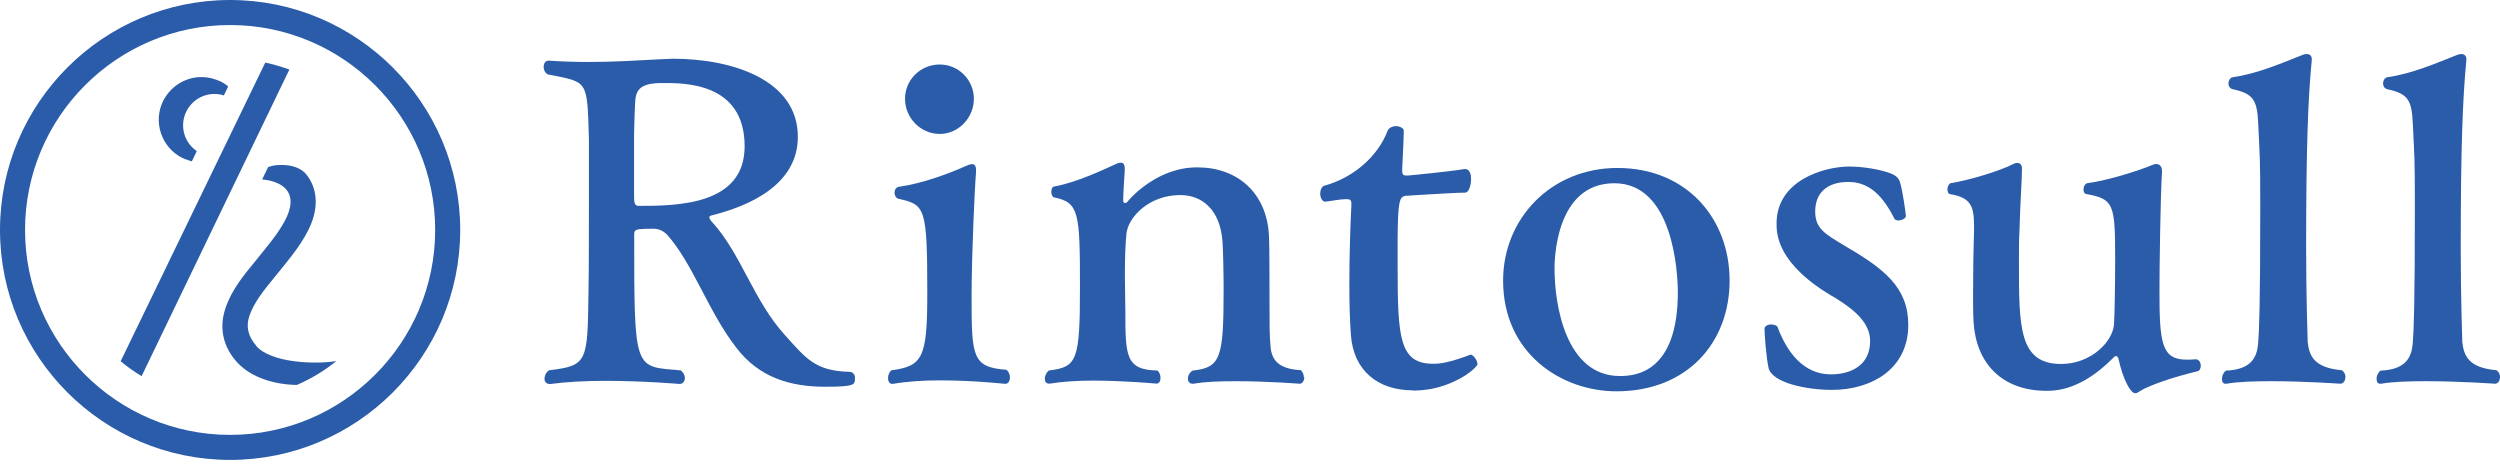 <svg width="220" height="41" viewBox="0 0 220 41" fill="none" xmlns="http://www.w3.org/2000/svg">
<g clip-path="url(#clip0_10177_16356)">
<path d="M23.343 5.508L10.617 31.79C11.2 32.277 11.815 32.711 12.461 33.103L25.463 6.122C24.774 5.868 24.075 5.667 23.343 5.508Z" fill="#2B5CAA"/>
<path d="M20.25 0C9.081 0 0 9.075 0 20.236C0 31.397 9.081 40.472 20.25 40.472C31.418 40.472 40.499 31.397 40.499 20.236C40.499 9.075 31.407 0 20.25 0ZM20.25 38.269C10.3 38.269 2.204 30.179 2.204 20.236C2.204 10.293 10.3 2.203 20.25 2.203C30.199 2.203 38.295 10.293 38.295 20.236C38.295 30.179 30.199 38.269 20.25 38.269Z" fill="#2B5CAA"/>
<path d="M22.55 30.423C21.85 29.608 21.617 28.782 21.946 27.797C22.359 26.59 23.249 25.499 24.192 24.355C24.648 23.805 25.718 22.481 26.131 21.888C27.074 20.543 27.996 18.923 27.742 17.155C27.625 16.361 27.286 15.715 26.831 15.206C26.227 14.624 25.315 14.465 24.404 14.529C24.118 14.55 23.853 14.613 23.599 14.698L23.069 15.789C24.118 15.884 25.379 16.308 25.549 17.473C25.697 18.479 25.04 19.58 24.319 20.628C23.885 21.253 22.624 22.778 22.486 22.958C21.458 24.207 20.388 25.499 19.848 27.098C19.244 28.856 19.636 30.582 20.928 31.948C22.168 33.25 24.171 33.843 26.121 33.875C27.382 33.335 28.547 32.626 29.596 31.778C27.774 32.064 23.853 31.969 22.529 30.423H22.55Z" fill="#2B5CAA"/>
<path d="M16.383 14.021C16.383 14.021 16.563 14.095 16.616 14.116C16.701 14.148 16.785 14.169 16.881 14.201L17.315 13.301C16.648 12.835 16.181 12.094 16.118 11.225C16.012 9.7 17.167 8.377 18.693 8.271C19.212 8.25 19.487 8.334 19.699 8.398L20.081 7.604C19.88 7.445 19.604 7.233 19.307 7.127C19.276 7.117 19.127 7.053 19.074 7.032C18.555 6.831 18.025 6.757 17.474 6.788C16.023 6.894 14.751 7.837 14.221 9.192C13.861 10.124 13.893 11.151 14.295 12.062C14.709 12.983 15.44 13.682 16.372 14.042L16.383 14.021Z" fill="#2B5CAA"/>
<path d="M75.233 33.272C75.233 33.833 75.307 34.034 72.616 34.034C69.554 34.034 66.788 33.229 64.775 30.571C62.316 27.395 60.992 23.223 58.703 20.649C58.428 20.374 58.025 20.13 57.537 20.13H57.421C56.944 20.13 56.669 20.13 56.255 20.173C55.937 20.215 55.81 20.289 55.81 20.617C55.81 32.837 55.81 32.223 59.911 32.594C60.155 32.795 60.271 33.039 60.271 33.272C60.271 33.547 60.07 33.79 59.826 33.79C59.826 33.79 56.647 33.515 53.267 33.515C51.582 33.515 49.855 33.6 48.446 33.79H48.361C48.086 33.79 47.916 33.589 47.916 33.346C47.916 33.07 48.032 32.784 48.319 32.583C51.699 32.181 51.699 31.863 51.784 25.87C51.826 23.974 51.826 19.421 51.826 15.757V12.294C51.667 6.947 51.784 7.265 48.202 6.545C47.927 6.386 47.842 6.1 47.842 5.899C47.842 5.57 48.001 5.337 48.287 5.337C49.569 5.422 50.745 5.454 51.784 5.454C53.913 5.454 55.81 5.337 58.216 5.21C58.533 5.21 58.894 5.168 59.222 5.168C64.414 5.168 70.211 7.01 70.211 12.04C70.211 16.308 65.845 18.15 62.624 18.955C62.465 18.997 62.422 19.05 62.422 19.114C62.422 19.23 62.528 19.41 62.645 19.516C65.22 22.322 66.3 26.452 69.087 29.502C70.931 31.556 71.747 32.636 74.725 32.721C75.085 32.721 75.244 32.996 75.244 33.24L75.233 33.272ZM58.29 7.307C56.276 7.307 55.916 7.911 55.884 9.192C55.842 10.155 55.842 10.06 55.8 11.712V17.356C55.8 17.759 55.842 18.097 56.16 18.119C59.699 18.119 65.527 18.023 65.527 12.877C65.527 7.212 60.144 7.307 58.29 7.307Z" fill="#2B5CAA"/>
<path d="M88.87 33.25C88.87 33.515 88.732 33.779 88.467 33.779C88.467 33.779 85.638 33.472 82.713 33.472C81.251 33.472 79.789 33.568 78.591 33.779H78.496C78.274 33.779 78.147 33.557 78.147 33.292C78.147 33.028 78.231 32.763 78.454 32.583C81.198 32.223 81.601 31.471 81.601 25.859C81.601 18.203 81.421 18.023 79.068 17.493C78.846 17.451 78.719 17.186 78.719 16.964C78.719 16.699 78.856 16.477 79.111 16.434C81.061 16.17 83.402 15.322 84.96 14.624C85.182 14.528 85.363 14.444 85.532 14.444C85.755 14.444 85.892 14.581 85.892 14.973C85.892 15.015 85.892 15.058 85.892 15.153C85.797 16.085 85.5 22.322 85.5 26.123C85.5 31.386 85.553 32.318 88.563 32.54C88.785 32.72 88.88 32.985 88.88 33.25H88.87ZM82.692 11.786C81.007 11.786 79.641 10.367 79.641 8.694C79.641 7.021 81.007 5.676 82.692 5.676C84.377 5.676 85.702 7.052 85.702 8.694C85.702 10.335 84.377 11.786 82.692 11.786Z" fill="#2B5CAA"/>
<path d="M114.778 33.197C114.778 33.504 114.598 33.769 114.376 33.769C114.376 33.769 111.546 33.546 108.749 33.546C107.372 33.546 106.005 33.589 105.03 33.769H104.934C104.669 33.769 104.532 33.546 104.532 33.324C104.532 33.059 104.669 32.794 104.934 32.614C107.414 32.35 107.679 31.555 107.679 25.488C107.679 24.027 107.636 22.121 107.583 21.326C107.403 18.446 105.772 17.165 103.864 17.165C101.077 17.165 99.255 19.156 99.128 20.575C99.043 21.326 98.99 22.703 98.99 24.154C98.99 25.308 99.032 26.462 99.032 27.299C99.032 31.28 99.032 32.562 101.861 32.604C102.042 32.784 102.126 33.006 102.126 33.271C102.126 33.536 101.999 33.758 101.777 33.758C101.734 33.758 98.948 33.493 96.15 33.493C94.783 33.493 93.406 33.589 92.388 33.758H92.293C92.07 33.758 91.943 33.578 91.943 33.313C91.943 33.091 92.081 32.784 92.293 32.604C94.773 32.297 95.037 31.81 95.037 25.255C95.037 18.7 94.953 17.821 92.781 17.377C92.6 17.334 92.516 17.112 92.516 16.89C92.516 16.625 92.6 16.402 92.823 16.402C94.773 16.042 97.114 14.931 98.269 14.401C98.386 14.348 98.534 14.316 98.63 14.316C98.852 14.316 98.979 14.454 98.979 14.846V14.983C98.937 15.735 98.841 17.017 98.841 17.684C98.841 17.821 98.937 17.864 99.022 17.864C99.159 17.864 99.244 17.715 99.329 17.62C99.392 17.546 99.467 17.472 99.53 17.398C99.732 17.186 99.944 16.995 100.155 16.805C100.442 16.561 100.749 16.328 101.056 16.117C101.427 15.873 101.808 15.651 102.211 15.46C102.656 15.248 103.122 15.079 103.599 14.952C104.118 14.814 104.659 14.74 105.199 14.729C105.263 14.729 105.326 14.729 105.39 14.729C108.887 14.729 111.546 16.985 111.674 20.882C111.716 21.898 111.716 24.418 111.716 26.505C111.716 28.453 111.716 29.649 111.811 30.528C111.907 31.64 112.479 32.477 114.471 32.572C114.651 32.752 114.736 32.974 114.736 33.186L114.778 33.197Z" fill="#2B5CAA"/>
<path d="M124.326 34.351C121.275 34.351 119.102 32.625 118.88 29.48C118.784 28.241 118.742 26.653 118.742 25.054C118.742 22.534 118.827 19.834 118.922 18.055C118.954 17.546 118.784 17.525 118.435 17.525C117.947 17.525 117.057 17.705 116.623 17.748C116.358 17.748 116.178 17.398 116.178 17.038C116.178 16.731 116.315 16.371 116.58 16.329C119.145 15.619 121.275 13.724 122.112 11.5C122.218 11.246 122.557 11.098 122.822 11.098C123.171 11.098 123.532 11.278 123.532 11.5C123.532 12.432 123.394 14.56 123.394 14.867V15.047C123.394 15.354 123.479 15.45 123.796 15.45C123.849 15.45 123.902 15.45 123.955 15.439C124.072 15.439 124.178 15.418 124.294 15.407C124.453 15.397 124.612 15.376 124.771 15.365C124.962 15.344 125.153 15.323 125.344 15.302C125.555 15.28 125.767 15.259 125.979 15.238C126.191 15.217 126.424 15.185 126.636 15.164C126.848 15.143 127.071 15.111 127.283 15.09C127.484 15.069 127.675 15.037 127.876 15.016C128.046 14.995 128.215 14.973 128.385 14.952C128.512 14.931 128.639 14.91 128.766 14.889C128.893 14.867 129.031 14.867 129.148 14.931C129.243 14.995 129.317 15.09 129.36 15.196C129.434 15.354 129.455 15.534 129.455 15.714C129.455 16.286 129.275 16.953 128.925 16.953C128.533 16.953 128.13 16.975 127.738 16.996C127.346 17.017 126.944 17.028 126.551 17.059C126.191 17.081 125.82 17.102 125.46 17.123C125.163 17.144 124.856 17.165 124.559 17.176C124.358 17.186 124.146 17.208 123.945 17.218C123.807 17.218 123.669 17.218 123.542 17.271C123.5 17.292 123.457 17.314 123.415 17.335C123.373 17.366 123.341 17.409 123.309 17.451C123.267 17.504 123.245 17.568 123.224 17.631C123.192 17.716 123.171 17.801 123.15 17.896C123.129 18.012 123.108 18.129 123.097 18.256C123.076 18.415 123.065 18.563 123.055 18.722C123.044 18.923 123.034 19.114 123.023 19.315C123.023 19.558 123.012 19.812 123.002 20.056C123.002 20.353 123.002 20.66 122.991 20.956C122.991 21.316 122.991 21.676 122.991 22.026C122.991 22.449 122.991 22.873 122.991 23.296C122.991 23.37 122.991 23.445 122.991 23.519C122.991 29.798 123.171 32.011 126.138 32.011C126.318 32.011 126.499 32.001 126.679 31.979C126.869 31.958 127.06 31.927 127.24 31.884C127.42 31.842 127.622 31.799 127.812 31.747C128.003 31.694 128.183 31.641 128.363 31.577C128.533 31.524 128.703 31.461 128.872 31.408C129.02 31.355 129.169 31.302 129.317 31.238C129.36 31.217 129.391 31.206 129.444 31.217C129.465 31.217 129.487 31.217 129.518 31.238C129.571 31.259 129.624 31.302 129.667 31.344C129.773 31.45 129.868 31.577 129.932 31.715C129.974 31.81 130.016 31.916 130.016 32.022C130.016 32.043 130.016 32.054 130.016 32.075C130.006 32.106 129.985 32.138 129.963 32.17C129.932 32.212 129.9 32.255 129.858 32.297C129.815 32.35 129.762 32.392 129.709 32.445C129.646 32.498 129.582 32.562 129.518 32.615C129.444 32.678 129.37 32.742 129.285 32.795C129.201 32.858 129.105 32.922 129.02 32.985C128.914 33.049 128.819 33.123 128.713 33.176C128.597 33.24 128.491 33.314 128.374 33.367C128.247 33.43 128.12 33.494 127.993 33.557C127.855 33.621 127.717 33.684 127.579 33.737C127.431 33.801 127.283 33.854 127.134 33.907C126.975 33.96 126.816 34.013 126.657 34.055C126.499 34.097 126.318 34.14 126.149 34.182C125.979 34.224 125.789 34.256 125.608 34.277C125.428 34.298 125.238 34.33 125.047 34.341C124.856 34.351 124.655 34.362 124.453 34.373C124.422 34.373 124.39 34.373 124.358 34.373L124.326 34.351Z" fill="#2B5CAA"/>
<path d="M142.245 34.435C137.413 34.435 132.273 31.11 132.273 24.693C132.273 19.207 136.523 14.781 142.329 14.781C148.443 14.781 152.205 19.25 152.205 24.693C152.205 30.136 148.486 34.435 142.245 34.435ZM142.064 16.126C136.798 16.126 136.798 23.104 136.798 23.644C136.798 26.789 137.773 33.09 142.552 33.09C143.834 33.09 147.649 32.857 147.649 25.72C147.649 23.994 147.246 16.126 142.064 16.126Z" fill="#2B5CAA"/>
<path d="M161.211 34.31C158.997 34.31 155.998 33.706 155.638 32.404C155.415 31.387 155.277 29.343 155.277 28.952C155.277 28.687 155.585 28.549 155.85 28.549C156.114 28.549 156.379 28.645 156.422 28.772C157.259 31.027 158.732 32.944 161.116 32.944C162.801 32.944 164.57 32.213 164.57 30.011C164.57 28.412 163.193 27.268 161.561 26.251C156.337 23.286 156.337 20.544 156.337 19.665C156.337 15.81 160.628 14.656 162.716 14.656C163.913 14.656 165.365 14.879 166.435 15.281C166.806 15.44 167.05 15.63 167.188 15.991C167.452 16.827 167.717 18.871 167.717 18.998C167.717 19.22 167.368 19.4 167.05 19.4C166.912 19.4 166.743 19.358 166.7 19.22C165.768 17.409 164.613 16.012 162.663 16.012C160.713 16.012 159.738 17.028 159.738 18.617C159.738 20.12 160.618 20.586 162.218 21.56C165.81 23.646 167.929 25.277 167.929 28.602C167.929 32.404 164.782 34.31 161.201 34.31H161.211Z" fill="#2B5CAA"/>
<path d="M188.295 34.434C188.295 34.434 188.189 34.498 188.136 34.529C188.083 34.561 188.03 34.593 187.967 34.604C187.946 34.604 187.914 34.604 187.893 34.604C187.49 34.604 186.833 33.407 186.43 31.596C186.388 31.416 186.293 31.331 186.208 31.331C186.123 31.331 186.07 31.384 185.943 31.512C184.608 32.846 182.616 34.392 180.189 34.392H180.094C176.237 34.392 173.895 32.041 173.672 28.324C173.63 27.572 173.63 26.683 173.63 25.762C173.63 23.718 173.672 21.515 173.715 20.276V19.874C173.715 18.106 173.408 17.396 171.638 17.089C171.458 17.089 171.373 16.867 171.373 16.644C171.373 16.422 171.511 16.157 171.68 16.115C173.365 15.85 176.067 15.003 177.084 14.474C177.201 14.421 177.349 14.336 177.487 14.336C177.752 14.336 177.932 14.474 177.932 14.823V14.908C177.932 15.882 177.794 17.47 177.71 20.393C177.667 21.06 177.667 22.077 177.667 23.093C177.667 28.801 177.667 32.03 181.387 32.03C184.046 32.03 185.996 29.997 186.038 28.451C186.081 27.826 186.134 25.126 186.134 22.744C186.134 17.915 185.996 17.523 183.612 17.078C183.432 17.078 183.347 16.856 183.347 16.687C183.347 16.422 183.485 16.157 183.707 16.115C185.477 15.893 188.348 14.971 189.376 14.527C189.546 14.463 189.641 14.431 189.726 14.431C190.033 14.431 190.256 14.611 190.256 15.088V15.183C190.118 17.269 190.033 23.591 190.033 25.582C190.033 30.188 190.213 31.649 192.428 31.649C192.693 31.649 192.915 31.649 193.18 31.617H193.223C193.487 31.617 193.668 31.872 193.668 32.189C193.668 32.412 193.572 32.634 193.36 32.676C193.244 32.708 193.127 32.729 193.011 32.761C192.883 32.793 192.767 32.825 192.64 32.856C192.513 32.888 192.385 32.92 192.258 32.962C192.131 33.005 192.004 33.036 191.866 33.068C191.729 33.1 191.601 33.142 191.474 33.185C191.347 33.227 191.209 33.269 191.082 33.301C190.955 33.333 190.828 33.386 190.701 33.428C190.574 33.471 190.446 33.513 190.33 33.555C190.213 33.598 190.086 33.64 189.97 33.682C189.853 33.725 189.736 33.767 189.63 33.809C189.524 33.852 189.419 33.894 189.313 33.936C189.217 33.979 189.122 34.021 189.016 34.063C188.931 34.106 188.846 34.138 188.751 34.18C188.677 34.212 188.603 34.254 188.528 34.297C188.465 34.328 188.401 34.371 188.348 34.402C188.338 34.402 188.317 34.423 188.306 34.434H188.295Z" fill="#2B5CAA"/>
<path d="M220 33.196C220 33.503 219.82 33.768 219.555 33.768C219.555 33.768 216.45 33.546 213.483 33.546C212.021 33.546 210.559 33.588 209.541 33.768H209.446C209.223 33.768 209.139 33.588 209.139 33.323C209.139 33.059 209.276 32.752 209.499 32.614C211.978 32.519 212.243 31.153 212.328 30.136C212.413 29.024 212.508 26.864 212.508 18.022C212.508 13.733 212.466 13.914 212.328 10.864C212.233 8.778 211.883 8.248 210.114 7.857C209.849 7.814 209.711 7.592 209.711 7.327C209.711 7.105 209.849 6.84 210.071 6.798C212.243 6.491 214.363 5.569 216.27 4.817C216.408 4.775 216.492 4.754 216.588 4.754C216.853 4.754 217.044 4.902 217.044 5.209C217.044 5.252 217.044 5.326 217.033 5.389C216.726 8.577 216.545 12.759 216.545 21.877C216.545 26.303 216.683 29.892 216.683 30.104C216.821 31.259 217.171 32.36 219.703 32.582C219.926 32.762 220.01 32.985 220.01 33.196H220Z" fill="#2B5CAA"/>
<path d="M206.394 33.196C206.394 33.503 206.214 33.768 205.949 33.768C205.949 33.768 202.845 33.546 199.878 33.546C198.415 33.546 196.953 33.588 195.936 33.768H195.841C195.618 33.768 195.533 33.588 195.533 33.323C195.533 33.059 195.671 32.752 195.893 32.614C198.373 32.519 198.638 31.153 198.723 30.136C198.807 29.024 198.903 26.864 198.903 18.022C198.903 13.733 198.86 13.914 198.723 10.864C198.627 8.778 198.278 8.248 196.508 7.857C196.243 7.814 196.105 7.592 196.105 7.327C196.105 7.105 196.243 6.84 196.466 6.798C198.638 6.491 200.757 5.569 202.664 4.817C202.802 4.775 202.887 4.754 202.982 4.754C203.247 4.754 203.438 4.902 203.438 5.209C203.438 5.252 203.438 5.326 203.427 5.389C203.12 8.577 202.94 12.759 202.94 21.877C202.94 26.303 203.078 29.892 203.078 30.104C203.216 31.259 203.565 32.36 206.098 32.582C206.32 32.762 206.405 32.985 206.405 33.196H206.394Z" fill="#2B5CAA"/>
</g>
<defs>
<clipPath id="clip0_10177_16356">
<rect width="220" height="40.472" fill="white"/>
</clipPath>
</defs>
</svg>
